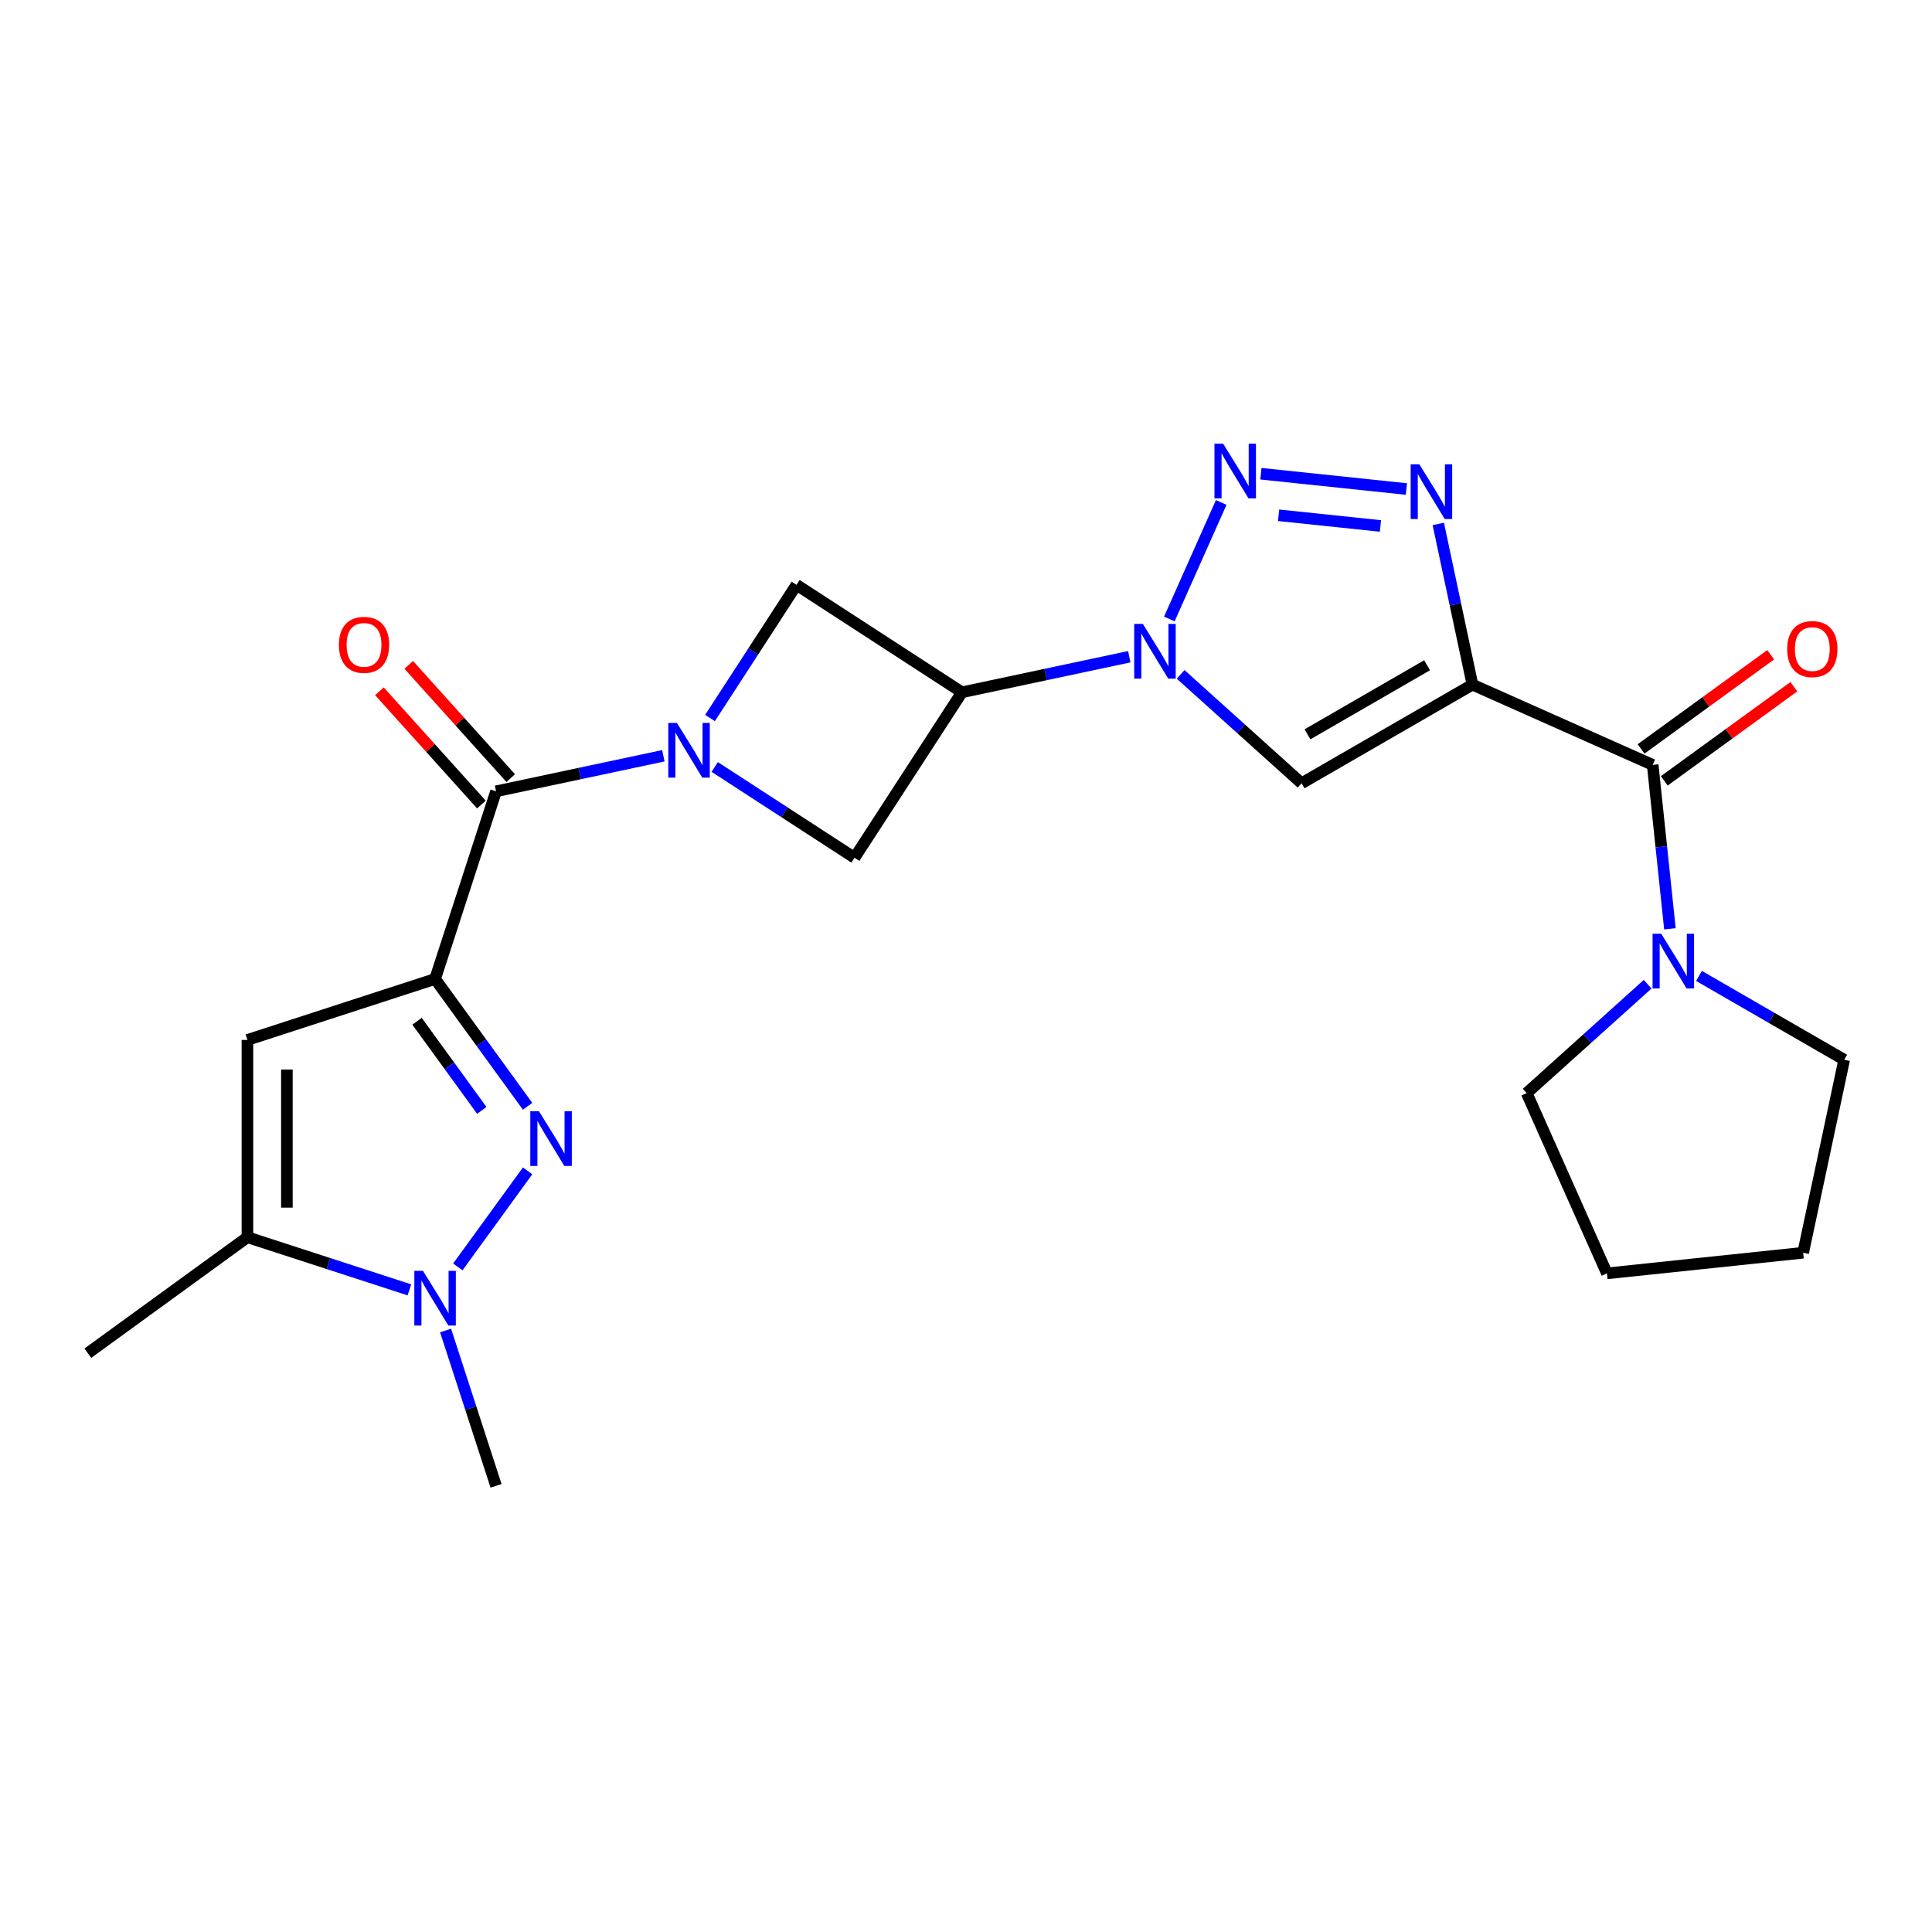 <?xml version='1.0' encoding='iso-8859-1'?>
<svg version='1.1' baseProfile='full'
              xmlns='http://www.w3.org/2000/svg'
                      xmlns:rdkit='http://www.rdkit.org/xml'
                      xmlns:xlink='http://www.w3.org/1999/xlink'
                  xml:space='preserve'
width='1000px' height='1000px' viewBox='0 0 1000 1000'>
<!-- END OF HEADER -->
<rect style='opacity:1.0;fill:#FFFFFF;stroke:none' width='1000' height='1000' x='0' y='0'> </rect>
<path class='bond-0' d='M 225.198,506.71 L 249.139,539.663' style='fill:none;fill-rule:evenodd;stroke:#000000;stroke-width:6px;stroke-linecap:butt;stroke-linejoin:miter;stroke-opacity:1' />
<path class='bond-0' d='M 249.139,539.663 L 273.081,572.616' style='fill:none;fill-rule:evenodd;stroke:#0000FF;stroke-width:6px;stroke-linecap:butt;stroke-linejoin:miter;stroke-opacity:1' />
<path class='bond-0' d='M 215.856,528.601 L 232.616,551.668' style='fill:none;fill-rule:evenodd;stroke:#000000;stroke-width:6px;stroke-linecap:butt;stroke-linejoin:miter;stroke-opacity:1' />
<path class='bond-0' d='M 232.616,551.668 L 249.375,574.736' style='fill:none;fill-rule:evenodd;stroke:#0000FF;stroke-width:6px;stroke-linecap:butt;stroke-linejoin:miter;stroke-opacity:1' />
<path class='bond-1' d='M 225.198,506.71 L 256.755,409.586' style='fill:none;fill-rule:evenodd;stroke:#000000;stroke-width:6px;stroke-linecap:butt;stroke-linejoin:miter;stroke-opacity:1' />
<path class='bond-2' d='M 225.198,506.71 L 128.073,538.268' style='fill:none;fill-rule:evenodd;stroke:#000000;stroke-width:6px;stroke-linecap:butt;stroke-linejoin:miter;stroke-opacity:1' />
<path class='bond-3' d='M 762.137,354.366 L 673.696,405.427' style='fill:none;fill-rule:evenodd;stroke:#000000;stroke-width:6px;stroke-linecap:butt;stroke-linejoin:miter;stroke-opacity:1' />
<path class='bond-3' d='M 738.658,344.337 L 676.75,380.08' style='fill:none;fill-rule:evenodd;stroke:#000000;stroke-width:6px;stroke-linecap:butt;stroke-linejoin:miter;stroke-opacity:1' />
<path class='bond-4' d='M 762.137,354.366 L 855.43,395.903' style='fill:none;fill-rule:evenodd;stroke:#000000;stroke-width:6px;stroke-linecap:butt;stroke-linejoin:miter;stroke-opacity:1' />
<path class='bond-5' d='M 762.137,354.366 L 753.297,312.777' style='fill:none;fill-rule:evenodd;stroke:#000000;stroke-width:6px;stroke-linecap:butt;stroke-linejoin:miter;stroke-opacity:1' />
<path class='bond-5' d='M 753.297,312.777 L 744.457,271.188' style='fill:none;fill-rule:evenodd;stroke:#0000FF;stroke-width:6px;stroke-linecap:butt;stroke-linejoin:miter;stroke-opacity:1' />
<path class='bond-6' d='M 273.081,606.042 L 236.965,655.751' style='fill:none;fill-rule:evenodd;stroke:#0000FF;stroke-width:6px;stroke-linecap:butt;stroke-linejoin:miter;stroke-opacity:1' />
<path class='bond-7' d='M 584.511,339.919 L 541.212,349.123' style='fill:none;fill-rule:evenodd;stroke:#0000FF;stroke-width:6px;stroke-linecap:butt;stroke-linejoin:miter;stroke-opacity:1' />
<path class='bond-7' d='M 541.212,349.123 L 497.913,358.326' style='fill:none;fill-rule:evenodd;stroke:#000000;stroke-width:6px;stroke-linecap:butt;stroke-linejoin:miter;stroke-opacity:1' />
<path class='bond-8' d='M 605.245,320.381 L 632.103,260.056' style='fill:none;fill-rule:evenodd;stroke:#0000FF;stroke-width:6px;stroke-linecap:butt;stroke-linejoin:miter;stroke-opacity:1' />
<path class='bond-9' d='M 611.097,349.063 L 642.396,377.245' style='fill:none;fill-rule:evenodd;stroke:#0000FF;stroke-width:6px;stroke-linecap:butt;stroke-linejoin:miter;stroke-opacity:1' />
<path class='bond-9' d='M 642.396,377.245 L 673.696,405.427' style='fill:none;fill-rule:evenodd;stroke:#000000;stroke-width:6px;stroke-linecap:butt;stroke-linejoin:miter;stroke-opacity:1' />
<path class='bond-10' d='M 343.353,391.179 L 300.054,400.383' style='fill:none;fill-rule:evenodd;stroke:#0000FF;stroke-width:6px;stroke-linecap:butt;stroke-linejoin:miter;stroke-opacity:1' />
<path class='bond-10' d='M 300.054,400.383 L 256.755,409.586' style='fill:none;fill-rule:evenodd;stroke:#000000;stroke-width:6px;stroke-linecap:butt;stroke-linejoin:miter;stroke-opacity:1' />
<path class='bond-11' d='M 369.939,396.986 L 406.116,420.48' style='fill:none;fill-rule:evenodd;stroke:#0000FF;stroke-width:6px;stroke-linecap:butt;stroke-linejoin:miter;stroke-opacity:1' />
<path class='bond-11' d='M 406.116,420.48 L 442.293,443.974' style='fill:none;fill-rule:evenodd;stroke:#000000;stroke-width:6px;stroke-linecap:butt;stroke-linejoin:miter;stroke-opacity:1' />
<path class='bond-12' d='M 367.5,371.641 L 389.883,337.174' style='fill:none;fill-rule:evenodd;stroke:#0000FF;stroke-width:6px;stroke-linecap:butt;stroke-linejoin:miter;stroke-opacity:1' />
<path class='bond-12' d='M 389.883,337.174 L 412.266,302.707' style='fill:none;fill-rule:evenodd;stroke:#000000;stroke-width:6px;stroke-linecap:butt;stroke-linejoin:miter;stroke-opacity:1' />
<path class='bond-13' d='M 652.634,245.198 L 727.945,253.113' style='fill:none;fill-rule:evenodd;stroke:#0000FF;stroke-width:6px;stroke-linecap:butt;stroke-linejoin:miter;stroke-opacity:1' />
<path class='bond-13' d='M 661.796,266.698 L 714.514,272.238' style='fill:none;fill-rule:evenodd;stroke:#0000FF;stroke-width:6px;stroke-linecap:butt;stroke-linejoin:miter;stroke-opacity:1' />
<path class='bond-14' d='M 264.344,402.753 L 237.954,373.444' style='fill:none;fill-rule:evenodd;stroke:#000000;stroke-width:6px;stroke-linecap:butt;stroke-linejoin:miter;stroke-opacity:1' />
<path class='bond-14' d='M 237.954,373.444 L 211.564,344.134' style='fill:none;fill-rule:evenodd;stroke:#FF0000;stroke-width:6px;stroke-linecap:butt;stroke-linejoin:miter;stroke-opacity:1' />
<path class='bond-14' d='M 249.166,416.419 L 222.776,387.11' style='fill:none;fill-rule:evenodd;stroke:#000000;stroke-width:6px;stroke-linecap:butt;stroke-linejoin:miter;stroke-opacity:1' />
<path class='bond-14' d='M 222.776,387.11 L 196.386,357.801' style='fill:none;fill-rule:evenodd;stroke:#FF0000;stroke-width:6px;stroke-linecap:butt;stroke-linejoin:miter;stroke-opacity:1' />
<path class='bond-15' d='M 128.073,538.268 L 128.073,640.39' style='fill:none;fill-rule:evenodd;stroke:#000000;stroke-width:6px;stroke-linecap:butt;stroke-linejoin:miter;stroke-opacity:1' />
<path class='bond-15' d='M 148.498,553.586 L 148.498,625.072' style='fill:none;fill-rule:evenodd;stroke:#000000;stroke-width:6px;stroke-linecap:butt;stroke-linejoin:miter;stroke-opacity:1' />
<path class='bond-16' d='M 230.628,688.661 L 243.692,728.867' style='fill:none;fill-rule:evenodd;stroke:#0000FF;stroke-width:6px;stroke-linecap:butt;stroke-linejoin:miter;stroke-opacity:1' />
<path class='bond-16' d='M 243.692,728.867 L 256.755,769.072' style='fill:none;fill-rule:evenodd;stroke:#000000;stroke-width:6px;stroke-linecap:butt;stroke-linejoin:miter;stroke-opacity:1' />
<path class='bond-17' d='M 211.905,667.629 L 169.989,654.01' style='fill:none;fill-rule:evenodd;stroke:#0000FF;stroke-width:6px;stroke-linecap:butt;stroke-linejoin:miter;stroke-opacity:1' />
<path class='bond-17' d='M 169.989,654.01 L 128.073,640.39' style='fill:none;fill-rule:evenodd;stroke:#000000;stroke-width:6px;stroke-linecap:butt;stroke-linejoin:miter;stroke-opacity:1' />
<path class='bond-18' d='M 497.913,358.326 L 412.266,302.707' style='fill:none;fill-rule:evenodd;stroke:#000000;stroke-width:6px;stroke-linecap:butt;stroke-linejoin:miter;stroke-opacity:1' />
<path class='bond-19' d='M 497.913,358.326 L 442.293,443.974' style='fill:none;fill-rule:evenodd;stroke:#000000;stroke-width:6px;stroke-linecap:butt;stroke-linejoin:miter;stroke-opacity:1' />
<path class='bond-20' d='M 855.43,395.903 L 859.889,438.328' style='fill:none;fill-rule:evenodd;stroke:#000000;stroke-width:6px;stroke-linecap:butt;stroke-linejoin:miter;stroke-opacity:1' />
<path class='bond-20' d='M 859.889,438.328 L 864.348,480.753' style='fill:none;fill-rule:evenodd;stroke:#0000FF;stroke-width:6px;stroke-linecap:butt;stroke-linejoin:miter;stroke-opacity:1' />
<path class='bond-21' d='M 861.433,404.165 L 894.966,379.802' style='fill:none;fill-rule:evenodd;stroke:#000000;stroke-width:6px;stroke-linecap:butt;stroke-linejoin:miter;stroke-opacity:1' />
<path class='bond-21' d='M 894.966,379.802 L 928.498,355.439' style='fill:none;fill-rule:evenodd;stroke:#FF0000;stroke-width:6px;stroke-linecap:butt;stroke-linejoin:miter;stroke-opacity:1' />
<path class='bond-21' d='M 849.427,387.641 L 882.96,363.278' style='fill:none;fill-rule:evenodd;stroke:#000000;stroke-width:6px;stroke-linecap:butt;stroke-linejoin:miter;stroke-opacity:1' />
<path class='bond-21' d='M 882.96,363.278 L 916.493,338.915' style='fill:none;fill-rule:evenodd;stroke:#FF0000;stroke-width:6px;stroke-linecap:butt;stroke-linejoin:miter;stroke-opacity:1' />
<path class='bond-22' d='M 128.073,640.39 L 45.455,700.417' style='fill:none;fill-rule:evenodd;stroke:#000000;stroke-width:6px;stroke-linecap:butt;stroke-linejoin:miter;stroke-opacity:1' />
<path class='bond-23' d='M 879.398,505.141 L 916.972,526.834' style='fill:none;fill-rule:evenodd;stroke:#0000FF;stroke-width:6px;stroke-linecap:butt;stroke-linejoin:miter;stroke-opacity:1' />
<path class='bond-23' d='M 916.972,526.834 L 954.545,548.527' style='fill:none;fill-rule:evenodd;stroke:#000000;stroke-width:6px;stroke-linecap:butt;stroke-linejoin:miter;stroke-opacity:1' />
<path class='bond-24' d='M 852.812,509.435 L 821.512,537.617' style='fill:none;fill-rule:evenodd;stroke:#0000FF;stroke-width:6px;stroke-linecap:butt;stroke-linejoin:miter;stroke-opacity:1' />
<path class='bond-24' d='M 821.512,537.617 L 790.213,565.799' style='fill:none;fill-rule:evenodd;stroke:#000000;stroke-width:6px;stroke-linecap:butt;stroke-linejoin:miter;stroke-opacity:1' />
<path class='bond-25' d='M 954.545,548.527 L 933.313,648.418' style='fill:none;fill-rule:evenodd;stroke:#000000;stroke-width:6px;stroke-linecap:butt;stroke-linejoin:miter;stroke-opacity:1' />
<path class='bond-26' d='M 790.213,565.799 L 831.75,659.093' style='fill:none;fill-rule:evenodd;stroke:#000000;stroke-width:6px;stroke-linecap:butt;stroke-linejoin:miter;stroke-opacity:1' />
<path class='bond-27' d='M 933.313,648.418 L 831.75,659.093' style='fill:none;fill-rule:evenodd;stroke:#000000;stroke-width:6px;stroke-linecap:butt;stroke-linejoin:miter;stroke-opacity:1' />
<path  class='atom-2' d='M 278.964 575.169
L 288.244 590.169
Q 289.164 591.649, 290.644 594.329
Q 292.124 597.009, 292.204 597.169
L 292.204 575.169
L 295.964 575.169
L 295.964 603.489
L 292.084 603.489
L 282.124 587.089
Q 280.964 585.169, 279.724 582.969
Q 278.524 580.769, 278.164 580.089
L 278.164 603.489
L 274.484 603.489
L 274.484 575.169
L 278.964 575.169
' fill='#0000FF'/>
<path  class='atom-3' d='M 591.544 322.934
L 600.824 337.934
Q 601.744 339.414, 603.224 342.094
Q 604.704 344.774, 604.784 344.934
L 604.784 322.934
L 608.544 322.934
L 608.544 351.254
L 604.664 351.254
L 594.704 334.854
Q 593.544 332.934, 592.304 330.734
Q 591.104 328.534, 590.744 327.854
L 590.744 351.254
L 587.064 351.254
L 587.064 322.934
L 591.544 322.934
' fill='#0000FF'/>
<path  class='atom-4' d='M 350.386 374.194
L 359.666 389.194
Q 360.586 390.674, 362.066 393.354
Q 363.546 396.034, 363.626 396.194
L 363.626 374.194
L 367.386 374.194
L 367.386 402.514
L 363.506 402.514
L 353.546 386.114
Q 352.386 384.194, 351.146 381.994
Q 349.946 379.794, 349.586 379.114
L 349.586 402.514
L 345.906 402.514
L 345.906 374.194
L 350.386 374.194
' fill='#0000FF'/>
<path  class='atom-5' d='M 633.081 229.64
L 642.361 244.64
Q 643.281 246.12, 644.761 248.8
Q 646.241 251.48, 646.321 251.64
L 646.321 229.64
L 650.081 229.64
L 650.081 257.96
L 646.201 257.96
L 636.241 241.56
Q 635.081 239.64, 633.841 237.44
Q 632.641 235.24, 632.281 234.56
L 632.281 257.96
L 628.601 257.96
L 628.601 229.64
L 633.081 229.64
' fill='#0000FF'/>
<path  class='atom-6' d='M 734.644 240.315
L 743.924 255.315
Q 744.844 256.795, 746.324 259.475
Q 747.804 262.155, 747.884 262.315
L 747.884 240.315
L 751.644 240.315
L 751.644 268.635
L 747.764 268.635
L 737.804 252.235
Q 736.644 250.315, 735.404 248.115
Q 734.204 245.915, 733.844 245.235
L 733.844 268.635
L 730.164 268.635
L 730.164 240.315
L 734.644 240.315
' fill='#0000FF'/>
<path  class='atom-10' d='M 218.938 657.788
L 228.218 672.788
Q 229.138 674.268, 230.618 676.948
Q 232.098 679.628, 232.178 679.788
L 232.178 657.788
L 235.938 657.788
L 235.938 686.108
L 232.058 686.108
L 222.098 669.708
Q 220.938 667.788, 219.698 665.588
Q 218.498 663.388, 218.138 662.708
L 218.138 686.108
L 214.458 686.108
L 214.458 657.788
L 218.938 657.788
' fill='#0000FF'/>
<path  class='atom-16' d='M 859.845 483.306
L 869.125 498.306
Q 870.045 499.786, 871.525 502.466
Q 873.005 505.146, 873.085 505.306
L 873.085 483.306
L 876.845 483.306
L 876.845 511.626
L 872.965 511.626
L 863.005 495.226
Q 861.845 493.306, 860.605 491.106
Q 859.405 488.906, 859.045 488.226
L 859.045 511.626
L 855.365 511.626
L 855.365 483.306
L 859.845 483.306
' fill='#0000FF'/>
<path  class='atom-17' d='M 175.422 333.774
Q 175.422 326.974, 178.782 323.174
Q 182.142 319.374, 188.422 319.374
Q 194.702 319.374, 198.062 323.174
Q 201.422 326.974, 201.422 333.774
Q 201.422 340.654, 198.022 344.574
Q 194.622 348.454, 188.422 348.454
Q 182.182 348.454, 178.782 344.574
Q 175.422 340.694, 175.422 333.774
M 188.422 345.254
Q 192.742 345.254, 195.062 342.374
Q 197.422 339.454, 197.422 333.774
Q 197.422 328.214, 195.062 325.414
Q 192.742 322.574, 188.422 322.574
Q 184.102 322.574, 181.742 325.374
Q 179.422 328.174, 179.422 333.774
Q 179.422 339.494, 181.742 342.374
Q 184.102 345.254, 188.422 345.254
' fill='#FF0000'/>
<path  class='atom-18' d='M 925.049 335.957
Q 925.049 329.157, 928.409 325.357
Q 931.769 321.557, 938.049 321.557
Q 944.329 321.557, 947.689 325.357
Q 951.049 329.157, 951.049 335.957
Q 951.049 342.837, 947.649 346.757
Q 944.249 350.637, 938.049 350.637
Q 931.809 350.637, 928.409 346.757
Q 925.049 342.877, 925.049 335.957
M 938.049 347.437
Q 942.369 347.437, 944.689 344.557
Q 947.049 341.637, 947.049 335.957
Q 947.049 330.397, 944.689 327.597
Q 942.369 324.757, 938.049 324.757
Q 933.729 324.757, 931.369 327.557
Q 929.049 330.357, 929.049 335.957
Q 929.049 341.677, 931.369 344.557
Q 933.729 347.437, 938.049 347.437
' fill='#FF0000'/>
</svg>
